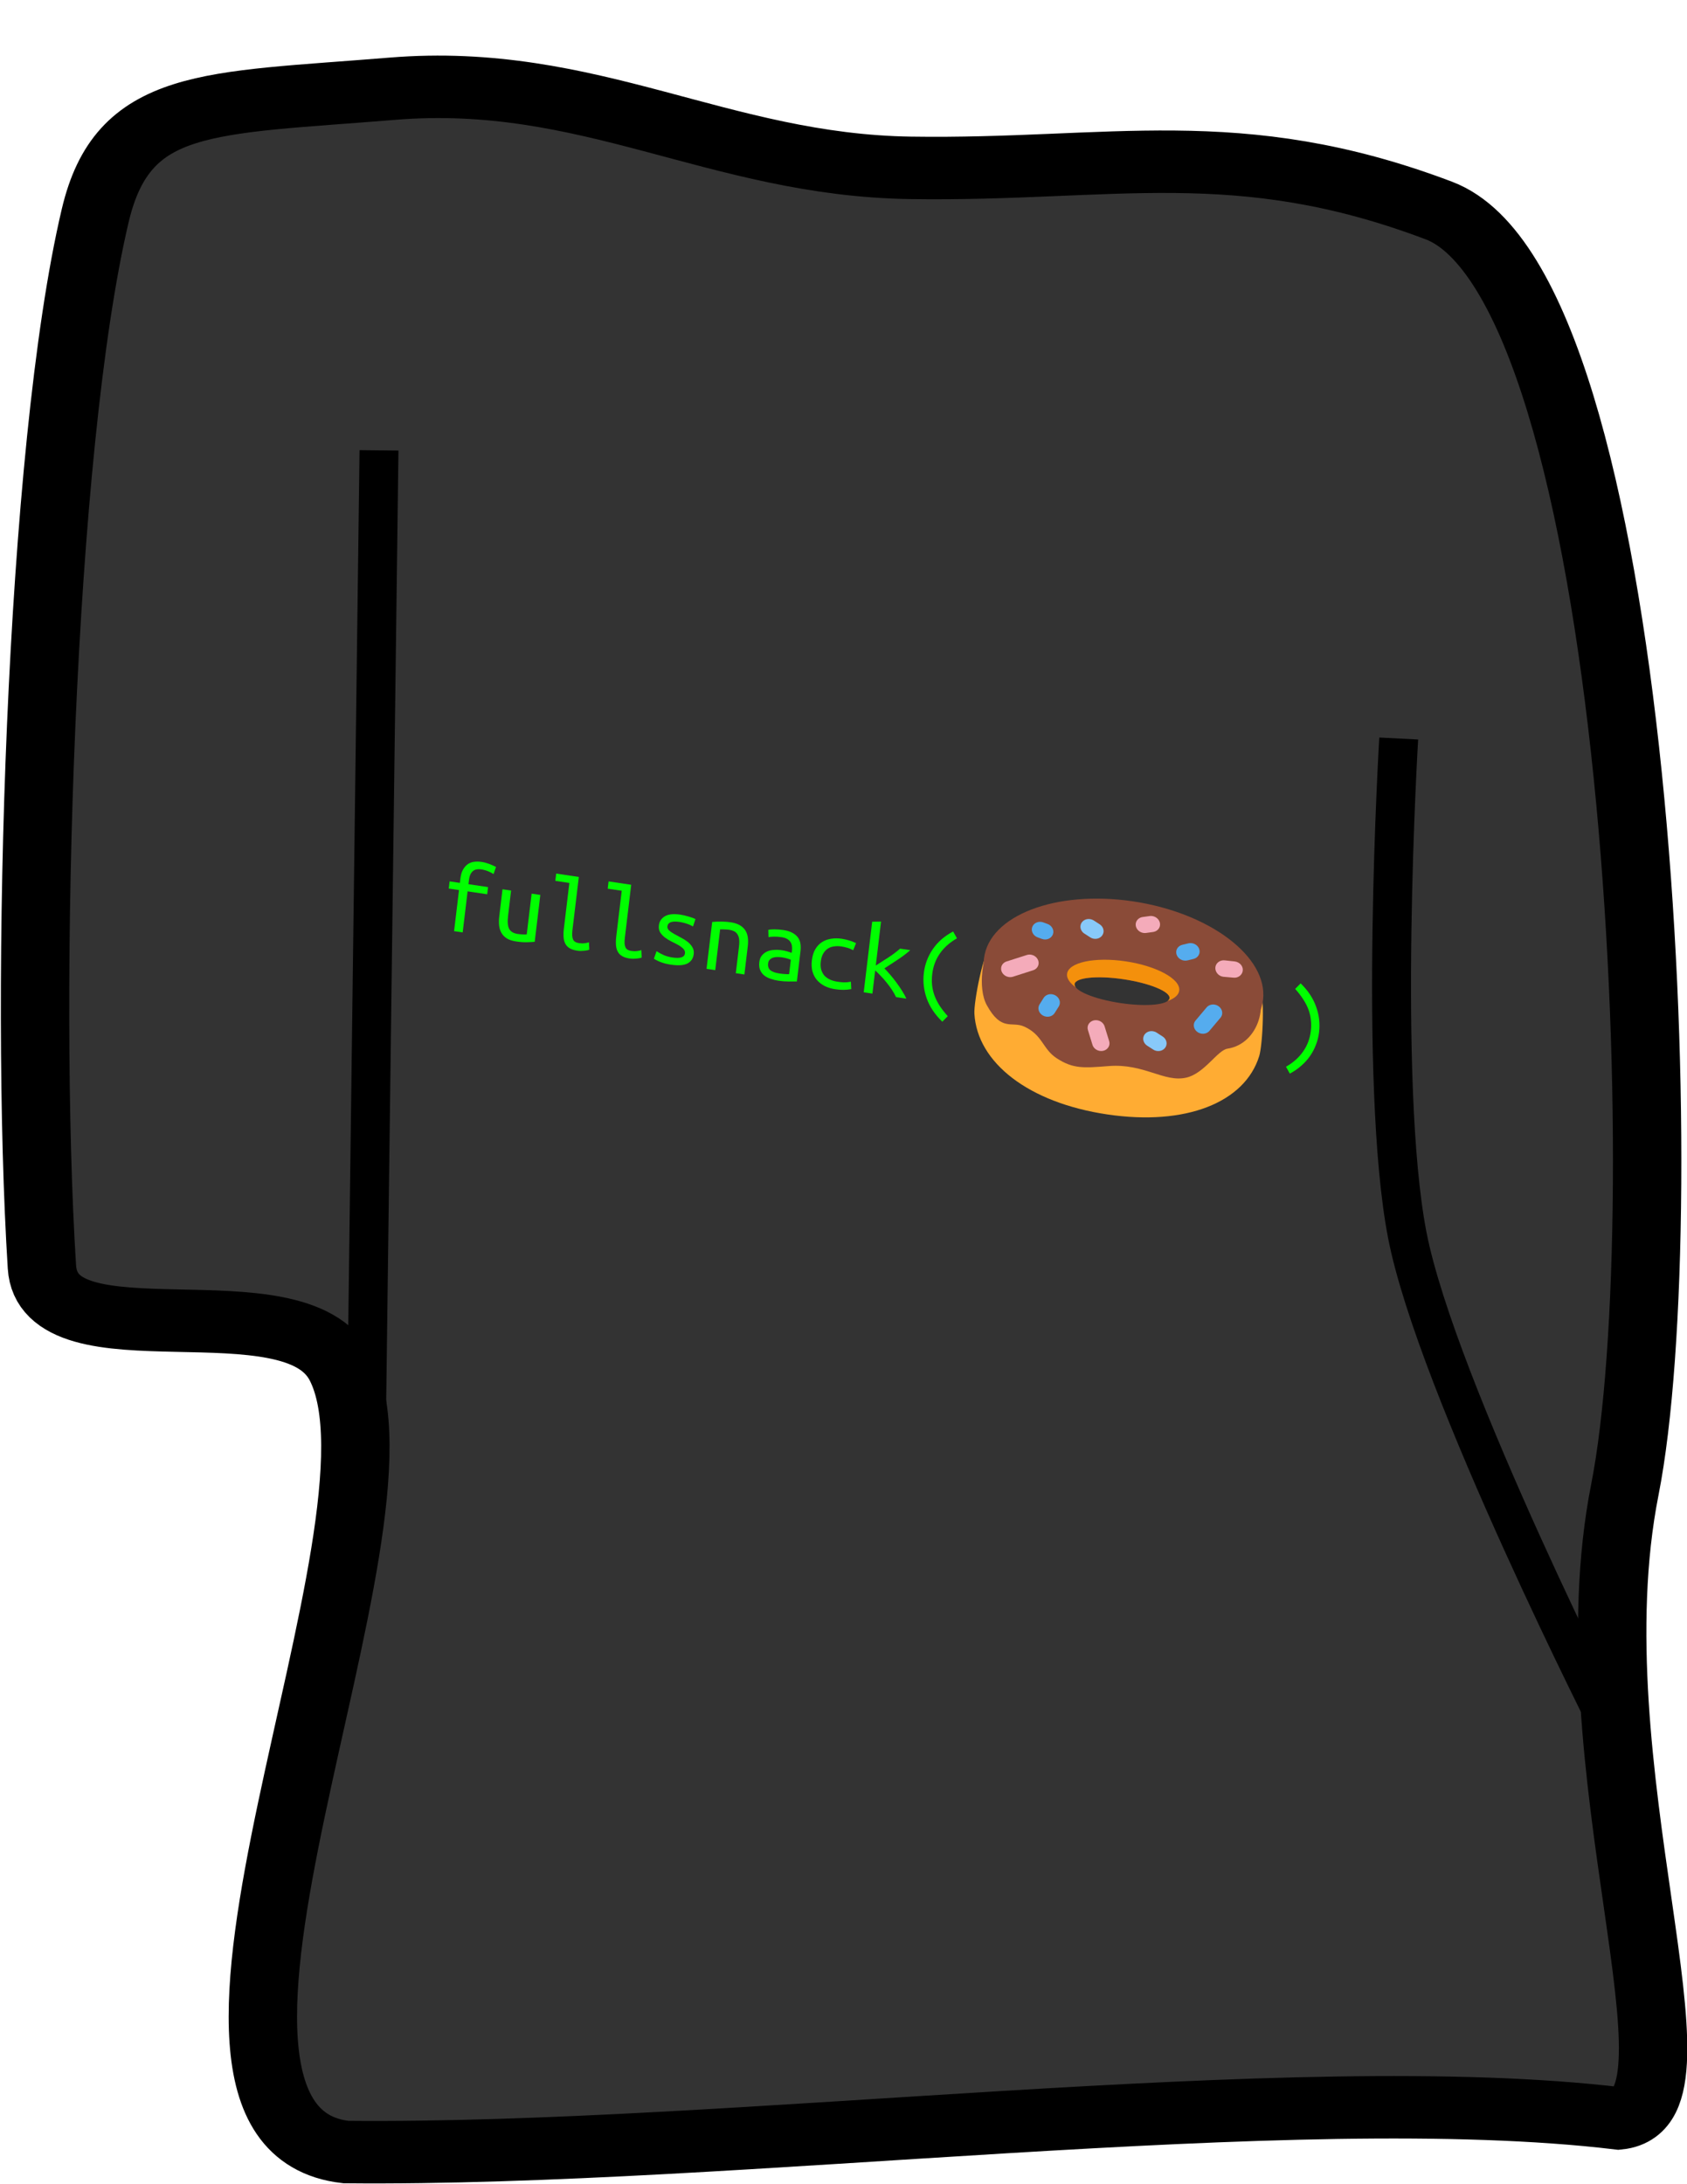 <?xml version="1.0" encoding="UTF-8" standalone="no"?>
<svg
   width="83.96"
   height="108.651"
   viewBox="0 0 83.96 108.651"
   version="1.1"
   xml:space="preserve"
   style="clip-rule:evenodd;fill-rule:evenodd"
   id="svg1"
   sodipodi:docname="fullsnack_shirt.svg"
   inkscape:version="1.3.2 (091e20e, 2023-11-25)"
   xmlns:inkscape="http://www.inkscape.org/namespaces/inkscape"
   xmlns:sodipodi="http://sodipodi.sourceforge.net/DTD/sodipodi-0.dtd"
   xmlns="http://www.w3.org/2000/svg"
   xmlns:svg="http://www.w3.org/2000/svg"><defs
   id="defs1" /><sodipodi:namedview
   id="namedview1"
   pagecolor="#ffffff"
   bordercolor="#000000"
   borderopacity="0.25"
   inkscape:showpageshadow="2"
   inkscape:pageopacity="0.0"
   inkscape:pagecheckerboard="0"
   inkscape:deskcolor="#d1d1d1"
   inkscape:zoom="6.7106969"
   inkscape:cx="34.720686"
   inkscape:cy="43.438111"
   inkscape:window-width="1392"
   inkscape:window-height="1184"
   inkscape:window-x="647"
   inkscape:window-y="35"
   inkscape:window-maximized="0"
   inkscape:current-layer="g2" />
    <g
   id="g2"
   style="clip-rule:evenodd;fill-rule:evenodd"
   transform="matrix(1.424,0,0,1.3,-443.438,-51.294)"><path
     id="path827-1-6"
     d="m 312.868,87.936 c 0.218,3.789 8.825,0.416 10.439,3.83 2.868,6.067 -7.512,29.078 0.184,30.041 13.626,0.146 33.069,-2.779 44.48,-1.289 3.41,-0.385 -1.687,-13.475 0.22,-24.054 1.907,-10.58 0.528,-46.039 -6.5,-48.951 -7.029,-2.913 -11.43,-1.518 -18.465,-1.633 -6.711,-0.109 -11.225,-3.645 -18.11,-3.028 -6.457,0.58 -9.414,0.351 -10.384,4.849 -1.941,8.996 -2.475,29.613 -1.864,40.235 z"
     style="fill:#333333;fill-opacity:1;fill-rule:nonzero;stroke:#000000;stroke-width:2.39px"
     sodipodi:nodetypes="ccccccccccc" /><path
     id="path829-5"
     d="m 324.201,94.752 0.448,-38.063"
     style="fill:none;fill-rule:nonzero;stroke:#000000;stroke-width:1.36px" /><path
     id="path833-7"
     d="m 360.288,67.717 c 0,0 -0.727,13.185 0.298,18.994 1.025,5.808 7.25,19.202 7.25,19.202"
     style="fill:none;fill-rule:nonzero;stroke:#000000;stroke-width:1.36px" /></g><g
   id="Re-ink"
   transform="translate(-289.852,-32.319)">
        
        
        
        
        
        
        <g
   id="g1"
   transform="matrix(1.235,-0.405,0.445,1.243,-124.449,120.627)"><g
     id="g1537"
     transform="matrix(0.376,0.188,-0.175,0.349,258.456,3.448)">
            <path
   id="path1468"
   d="m 294.05,80.602 c -0.784,4.703 -5.791,7.838 -12.934,7.838 -7.142,0 -12.148,-3.135 -12.932,-7.838 -0.185,-1.109 0.117,-6.09 0.791,-7.054 1.919,-2.748 2.605,7.773 12.141,7.773 10.386,0 10.23,-10.521 12.15,-7.773 0.673,0.964 0.969,5.945 0.784,7.054 z"
   style="fill:#ffac33;fill-rule:nonzero" />
            <path
   id="path1470"
   d="m 281.116,67.437 c -6.998,0 -12.671,3.438 -12.671,7.679 0,4.241 5.673,7.68 12.671,7.68 6.998,0 12.672,-3.439 12.672,-7.68 0,-4.241 -5.674,-7.679 -12.672,-7.679 z m 0,10.03 c -2.38,0 -4.311,-0.526 -4.311,-1.176 0,-0.649 1.931,-1.175 4.311,-1.175 2.38,0 4.311,0.526 4.311,1.175 0,0.65 -1.93,1.176 -4.311,1.176 z"
   style="fill:#8a4b38;fill-rule:nonzero" />
            <path
   id="path1472"
   d="m 268.837,73.908 c -0.489,0.783 -0.69,4.12 0.36,5.682 1.6,2.385 2.384,1.176 3.56,1.536 1.751,0.536 1.881,1.92 3.265,2.612 1.568,0.784 2.48,0.556 4.703,0 3.136,-0.784 5.128,0.816 7.054,0 1.58,-0.67 2.484,-3.103 3.364,-3.396 2.796,-0.932 3.386,-5.343 1.306,-7.153 -0.653,1.372 -3.854,6.303 -5.911,6.533 -2.058,0.228 -8.23,0.75 -10.843,-0.588 -2.613,-1.339 -5.257,-3.005 -5.584,-3.462 -0.327,-0.459 -1.274,-1.764 -1.274,-1.764 z"
   style="fill:#8a4b38;fill-rule:nonzero" />
            <path
   id="path1474"
   d="m 281.116,73.352 c -2.814,0 -5.094,0.921 -5.094,2.057 0,0.442 0.347,0.85 0.933,1.185 -0.094,-0.097 -0.15,-0.198 -0.15,-0.303 0,-0.649 1.931,-1.175 4.311,-1.175 2.38,0 4.311,0.526 4.311,1.175 0,0.105 -0.055,0.206 -0.15,0.303 0.586,-0.335 0.934,-0.743 0.934,-1.185 10e-4,-1.136 -2.28,-2.057 -5.094,-2.057 z"
   style="fill:#f4900c;fill-rule:nonzero" />
            <path
   id="path1476"
   d="m 270.862,76.553 c -0.001,0 -0.002,0 -0.003,0 -0.43,0 -0.783,-0.354 -0.783,-0.783 0,-0.291 0.162,-0.559 0.42,-0.694 l 1.731,-0.915 c 0.113,-0.06 0.239,-0.091 0.366,-0.091 0.29,0 0.558,0.161 0.693,0.418 0.202,0.383 0.056,0.857 -0.327,1.059 l -1.731,0.915 c -0.113,0.059 -0.238,0.091 -0.366,0.091 z m 8.916,5.845 c -0.308,0 -0.6,-0.181 -0.725,-0.484 l -0.555,-1.34 c -0.046,-0.101 -0.07,-0.212 -0.07,-0.323 0,-0.43 0.354,-0.784 0.784,-0.784 0.326,0 0.619,0.203 0.734,0.508 l 0.555,1.34 c 0.039,0.095 0.06,0.197 0.06,0.3 0,0.43 -0.354,0.783 -0.783,0.783 z"
   style="fill:#f4abba;fill-rule:nonzero" />
            <path
   id="path1478"
   d="m 288.661,79.263 c 0,0 0,0 0,0 -0.43,0 -0.783,-0.353 -0.783,-0.783 0,-0.14 0.037,-0.279 0.109,-0.399 l 0.849,-1.437 c 0.142,-0.237 0.398,-0.383 0.673,-0.383 0.43,0 0.784,0.354 0.784,0.784 0,0.14 -0.037,0.276 -0.108,0.397 l -0.849,1.436 c -0.146,0.247 -0.407,0.385 -0.675,0.385 z"
   style="fill:#55acee;fill-rule:nonzero" />
            <path
   id="path1480"
   d="m 289.967,73.44 c -0.42,0 -0.767,-0.36 -0.782,-0.784 -0.016,-0.433 0.323,-0.803 0.755,-0.825 l 0.914,-0.039 c 0.44,-0.006 0.796,0.319 0.81,0.752 0.017,0.433 -0.323,0.822 -0.755,0.837 l -0.913,0.059 z m -7.576,-3.093 c -0.429,-10e-4 -0.781,-0.355 -0.781,-0.784 0,-0.34 0.221,-0.643 0.544,-0.747 l 0.62,-0.196 c 0.076,-0.024 0.156,-0.036 0.236,-0.036 0.43,0 0.784,0.354 0.784,0.784 0,0.341 -0.222,0.644 -0.547,0.747 l -0.619,0.196 c -0.077,0.024 -0.156,0.036 -0.237,0.036 z"
   style="fill:#f4abba;fill-rule:nonzero" />
            <path
   id="path1482"
   d="m 278.046,71.621 c -0.118,0 -0.237,-0.027 -0.35,-0.083 l -0.588,-0.294 c -0.249,-0.138 -0.405,-0.401 -0.405,-0.687 0,-0.43 0.354,-0.784 0.784,-0.784 0.111,0 0.221,0.023 0.322,0.069 l 0.588,0.294 c 0.264,0.133 0.431,0.405 0.431,0.7 0,0.43 -0.352,0.784 -0.782,0.785 z m 6.826,9.96 c -0.121,0 -0.24,-0.028 -0.348,-0.082 l -0.588,-0.293 c -0.261,-0.134 -0.426,-0.404 -0.426,-0.698 0,-0.429 0.354,-0.783 0.784,-0.783 0.117,0 0.234,0.026 0.34,0.078 l 0.588,0.293 c 0.265,0.132 0.434,0.404 0.434,0.701 0,0.43 -0.354,0.783 -0.784,0.784 z"
   style="fill:#88c9f9;fill-rule:nonzero" />
            <path
   id="path1484"
   d="m 274.617,79.851 c -0.43,0 -0.784,-0.354 -0.784,-0.783 0,-0.107 0.022,-0.212 0.064,-0.309 l 0.294,-0.686 c 0.123,-0.288 0.407,-0.475 0.72,-0.475 0.43,0 0.784,0.354 0.784,0.784 0,0.106 -0.021,0.211 -0.063,0.309 l -0.294,0.686 c -0.128,0.296 -0.417,0.474 -0.721,0.474 z m 11.694,-7.413 c -0.002,0 -0.004,0 -0.006,0 -0.429,0 -0.783,-0.354 -0.783,-0.783 0,-0.313 0.187,-0.596 0.474,-0.72 l 0.522,-0.228 c 0.397,-0.174 0.859,0.007 1.032,0.403 0.172,0.394 -0.01,0.86 -0.404,1.033 l -0.522,0.229 c -0.098,0.043 -0.205,0.065 -0.313,0.065 z m -12.737,-0.033 c -0.059,0 -0.118,-0.007 -0.177,-0.02 l -0.424,-0.097 c -0.34,-0.093 -0.578,-0.405 -0.578,-0.757 0,-0.431 0.354,-0.785 0.785,-0.785 0.048,0 0.097,0.005 0.145,0.014 l 0.424,0.097 c 0.353,0.084 0.604,0.401 0.604,0.764 0,0.428 -0.351,0.782 -0.779,0.784 z"
   style="fill:#55acee;fill-rule:nonzero" />
        </g><g
     id="text1543"
     transform="rotate(26.605)">
            <path
   id="path1559"
   d="m 325.471,-81.459 v -1.58 h -0.392 v -0.276 h 0.392 v -0.168 c 0,-0.144 0.02,-0.262 0.06,-0.356 0.04,-0.096 0.092,-0.173 0.156,-0.232 0.066,-0.058 0.142,-0.1 0.228,-0.124 0.088,-0.024 0.18,-0.036 0.276,-0.036 0.096,0 0.192,0.011 0.288,0.032 0.098,0.022 0.19,0.047 0.276,0.076 l -0.06,0.284 c -0.059,-0.029 -0.132,-0.054 -0.22,-0.076 -0.088,-0.021 -0.178,-0.032 -0.268,-0.032 -0.056,0 -0.109,0.008 -0.16,0.024 -0.048,0.014 -0.091,0.039 -0.128,0.076 -0.038,0.035 -0.067,0.083 -0.088,0.144 -0.021,0.059 -0.032,0.134 -0.032,0.224 v 0.164 h 0.748 v 0.276 h -0.748 v 1.58 z"
   style="fill:#00ff00;fill-rule:nonzero" />
            <path
   id="path1561"
   d="m 328.543,-81.511 c -0.072,0.019 -0.168,0.039 -0.288,0.06 -0.118,0.022 -0.256,0.032 -0.416,0.032 -0.142,0 -0.259,-0.02 -0.352,-0.06 -0.094,-0.042 -0.17,-0.101 -0.228,-0.176 -0.059,-0.077 -0.1,-0.168 -0.124,-0.272 -0.024,-0.104 -0.036,-0.218 -0.036,-0.344 v -1.044 h 0.328 v 0.972 c 0,0.23 0.033,0.392 0.1,0.488 0.069,0.096 0.184,0.144 0.344,0.144 0.034,0 0.069,-0.001 0.104,-0.004 0.037,-0.002 0.072,-0.005 0.104,-0.008 0.032,-0.005 0.06,-0.009 0.084,-0.012 0.024,-0.005 0.04,-0.009 0.048,-0.011 v -1.568 h 0.332 z"
   style="fill:#00ff00;fill-rule:nonzero" />
            <path
   id="path1563"
   d="m 330.179,-81.415 c -0.118,0 -0.215,-0.016 -0.292,-0.048 -0.078,-0.032 -0.139,-0.08 -0.184,-0.144 -0.046,-0.064 -0.078,-0.142 -0.096,-0.236 -0.019,-0.096 -0.029,-0.206 -0.029,-0.332 v -1.756 h -0.536 v -0.28 h 0.864 v 2.036 c 0,0.094 0.006,0.17 0.017,0.228 0.014,0.059 0.032,0.107 0.056,0.144 0.027,0.035 0.059,0.059 0.097,0.072 0.037,0.014 0.081,0.02 0.132,0.02 0.077,0 0.149,-0.009 0.216,-0.028 0.066,-0.018 0.118,-0.038 0.156,-0.06 l 0.047,0.28 c -0.015,0.008 -0.037,0.019 -0.068,0.032 -0.029,0.011 -0.064,0.022 -0.104,0.032 -0.04,0.011 -0.084,0.02 -0.132,0.028 -0.045,0.008 -0.093,0.012 -0.144,0.012 z"
   style="fill:#00ff00;fill-rule:nonzero" />
            <path
   id="path1565"
   d="m 332.179,-81.415 c -0.118,0 -0.215,-0.016 -0.292,-0.048 -0.078,-0.032 -0.139,-0.08 -0.184,-0.144 -0.046,-0.064 -0.078,-0.142 -0.096,-0.236 -0.019,-0.096 -0.029,-0.206 -0.029,-0.332 v -1.756 h -0.536 v -0.28 h 0.864 v 2.036 c 0,0.094 0.006,0.17 0.017,0.228 0.014,0.059 0.032,0.107 0.056,0.144 0.027,0.035 0.059,0.059 0.096,0.072 0.038,0.014 0.082,0.02 0.133,0.02 0.077,0 0.149,-0.009 0.216,-0.028 0.066,-0.018 0.118,-0.038 0.155,-0.06 l 0.048,0.28 c -0.015,0.008 -0.037,0.019 -0.068,0.032 -0.029,0.011 -0.064,0.022 -0.104,0.032 -0.04,0.011 -0.084,0.02 -0.132,0.028 -0.045,0.008 -0.093,0.012 -0.144,0.012 z"
   style="fill:#00ff00;fill-rule:nonzero" />
            <path
   id="path1567"
   d="m 334.231,-81.923 c 0,-0.066 -0.028,-0.121 -0.084,-0.164 -0.054,-0.042 -0.122,-0.08 -0.204,-0.112 -0.08,-0.032 -0.168,-0.062 -0.264,-0.092 -0.096,-0.032 -0.186,-0.07 -0.268,-0.116 -0.08,-0.045 -0.148,-0.101 -0.204,-0.168 -0.053,-0.066 -0.08,-0.153 -0.08,-0.26 0,-0.149 0.06,-0.273 0.18,-0.372 0.123,-0.101 0.313,-0.152 0.572,-0.152 0.101,0 0.205,0.008 0.312,0.024 0.109,0.014 0.203,0.032 0.28,0.056 l -0.06,0.296 c -0.022,-0.01 -0.051,-0.021 -0.088,-0.032 -0.037,-0.013 -0.08,-0.024 -0.128,-0.032 -0.048,-0.01 -0.1,-0.018 -0.156,-0.024 -0.053,-0.005 -0.105,-0.008 -0.156,-0.008 -0.288,0 -0.432,0.079 -0.432,0.236 0,0.056 0.027,0.104 0.08,0.144 0.056,0.038 0.125,0.072 0.208,0.104 0.083,0.032 0.172,0.066 0.268,0.1 0.096,0.032 0.185,0.072 0.268,0.12 0.083,0.048 0.151,0.107 0.204,0.176 0.056,0.067 0.084,0.152 0.084,0.256 0,0.168 -0.066,0.299 -0.196,0.392 -0.131,0.091 -0.337,0.136 -0.62,0.136 -0.128,0 -0.245,-0.01 -0.352,-0.032 -0.107,-0.021 -0.208,-0.053 -0.304,-0.096 l 0.064,-0.3 c 0.093,0.043 0.191,0.079 0.292,0.108 0.104,0.027 0.215,0.04 0.332,0.04 0.301,0 0.452,-0.076 0.452,-0.228 z"
   style="fill:#00ff00;fill-rule:nonzero" />
            <path
   id="path1569"
   d="m 335.111,-83.263 c 0.12,-0.029 0.238,-0.052 0.356,-0.068 0.12,-0.016 0.232,-0.024 0.336,-0.024 0.248,0 0.434,0.064 0.56,0.192 0.128,0.128 0.192,0.334 0.192,0.616 v 1.088 h -0.328 v -1.028 c 0,-0.12 -0.011,-0.217 -0.032,-0.292 -0.022,-0.074 -0.053,-0.132 -0.093,-0.172 -0.037,-0.043 -0.084,-0.072 -0.14,-0.088 -0.053,-0.016 -0.112,-0.024 -0.176,-0.024 -0.053,0 -0.11,0.004 -0.172,0.012 -0.058,0.005 -0.116,0.013 -0.172,0.024 v 1.568 h -0.332 z"
   style="fill:#00ff00;fill-rule:nonzero" />
            <path
   id="path1571"
   d="m 337.847,-81.695 c 0.082,0 0.156,-0.002 0.22,-0.008 0.066,-0.005 0.121,-0.012 0.164,-0.02 v -0.552 c -0.043,-0.013 -0.095,-0.024 -0.156,-0.032 -0.059,-0.008 -0.122,-0.012 -0.188,-0.012 -0.062,0 -0.122,0.006 -0.18,0.016 -0.059,0.008 -0.111,0.024 -0.156,0.048 -0.046,0.024 -0.083,0.056 -0.112,0.096 -0.03,0.038 -0.044,0.086 -0.044,0.144 0,0.12 0.04,0.204 0.12,0.252 0.083,0.046 0.193,0.068 0.332,0.068 z m -0.032,-1.664 c 0.138,0 0.254,0.018 0.348,0.052 0.096,0.035 0.173,0.083 0.232,0.144 0.058,0.062 0.1,0.136 0.124,0.224 0.024,0.088 0.036,0.184 0.036,0.288 v 1.16 c -0.078,0.014 -0.18,0.03 -0.308,0.048 -0.126,0.019 -0.255,0.028 -0.388,0.028 -0.102,0 -0.2,-0.009 -0.296,-0.028 -0.096,-0.016 -0.182,-0.045 -0.256,-0.088 -0.075,-0.045 -0.135,-0.106 -0.18,-0.184 -0.046,-0.077 -0.068,-0.176 -0.068,-0.296 0,-0.106 0.022,-0.196 0.068,-0.268 0.048,-0.074 0.108,-0.134 0.18,-0.18 0.074,-0.045 0.158,-0.077 0.252,-0.096 0.096,-0.021 0.192,-0.032 0.288,-0.032 0.13,0 0.258,0.015 0.384,0.044 v -0.092 c 0,-0.056 -0.007,-0.109 -0.02,-0.16 -0.011,-0.053 -0.034,-0.101 -0.068,-0.144 -0.032,-0.042 -0.077,-0.076 -0.136,-0.1 -0.056,-0.026 -0.129,-0.04 -0.22,-0.04 -0.115,0 -0.215,0.008 -0.3,0.024 -0.086,0.016 -0.151,0.032 -0.196,0.048 l -0.04,-0.272 c 0.045,-0.021 0.12,-0.04 0.224,-0.056 0.106,-0.016 0.22,-0.024 0.34,-0.024 z"
   style="fill:#00ff00;fill-rule:nonzero" />
            <path
   id="path1573"
   d="m 339.023,-82.383 c 0,-0.168 0.026,-0.313 0.08,-0.436 0.053,-0.122 0.126,-0.224 0.22,-0.304 0.093,-0.08 0.201,-0.138 0.324,-0.176 0.125,-0.04 0.258,-0.06 0.4,-0.06 0.09,0 0.18,0.007 0.267,0.02 0.091,0.011 0.187,0.032 0.288,0.064 l -0.075,0.284 c -0.089,-0.032 -0.17,-0.052 -0.245,-0.06 -0.072,-0.01 -0.145,-0.015 -0.22,-0.015 -0.096,0 -0.186,0.013 -0.272,0.04 -0.085,0.024 -0.16,0.064 -0.224,0.12 -0.061,0.053 -0.11,0.123 -0.148,0.212 -0.037,0.085 -0.055,0.189 -0.055,0.312 0,0.117 0.017,0.218 0.051,0.304 0.035,0.082 0.083,0.151 0.144,0.208 0.065,0.053 0.141,0.093 0.228,0.12 0.088,0.026 0.186,0.039 0.292,0.039 0.086,0 0.167,-0.003 0.244,-0.011 0.08,-0.011 0.167,-0.032 0.26,-0.064 l 0.048,0.276 c -0.093,0.034 -0.188,0.058 -0.284,0.072 -0.096,0.016 -0.2,0.024 -0.312,0.024 -0.149,0 -0.286,-0.02 -0.412,-0.06 -0.122,-0.043 -0.229,-0.104 -0.32,-0.184 -0.088,-0.08 -0.157,-0.18 -0.208,-0.3 -0.048,-0.123 -0.072,-0.264 -0.072,-0.424 z"
   style="fill:#00ff00;fill-rule:nonzero" />
            <path
   id="path1575"
   d="m 341.779,-82.479 c 0.072,0.054 0.153,0.122 0.244,0.204 0.09,0.08 0.18,0.167 0.268,0.26 0.09,0.094 0.176,0.19 0.256,0.288 0.08,0.096 0.143,0.186 0.191,0.268 h -0.392 c -0.05,-0.082 -0.113,-0.166 -0.187,-0.252 -0.075,-0.088 -0.155,-0.172 -0.241,-0.252 -0.082,-0.08 -0.166,-0.153 -0.252,-0.22 -0.082,-0.066 -0.157,-0.122 -0.223,-0.168 v 0.892 h -0.332 v -2.716 l 0.332,-0.056 v 1.692 c 0.146,-0.128 0.293,-0.254 0.44,-0.38 0.146,-0.128 0.278,-0.26 0.396,-0.396 h 0.388 c -0.115,0.136 -0.254,0.276 -0.416,0.42 -0.161,0.144 -0.318,0.283 -0.472,0.416 z"
   style="fill:#00ff00;fill-rule:nonzero" />
            <path
   id="path1577"
   d="m 344.363,-84.023 c -0.248,0.192 -0.438,0.414 -0.568,0.664 -0.131,0.251 -0.196,0.524 -0.196,0.82 0,0.15 0.014,0.291 0.044,0.424 0.032,0.134 0.078,0.262 0.14,0.384 0.064,0.123 0.144,0.242 0.24,0.356 0.099,0.115 0.215,0.23 0.348,0.344 l -0.18,0.24 c -0.307,-0.226 -0.536,-0.489 -0.688,-0.788 -0.149,-0.301 -0.224,-0.618 -0.224,-0.952 0,-0.33 0.076,-0.646 0.228,-0.948 0.152,-0.301 0.38,-0.562 0.684,-0.784 l 0.176,0.24 z"
   style="fill:#00ff00;fill-rule:nonzero" />
            <path
   id="path1579"
   d="m 357.287,-81.031 c 0.248,-0.192 0.437,-0.413 0.568,-0.664 0.133,-0.25 0.2,-0.524 0.2,-0.82 0,-0.149 -0.016,-0.29 -0.048,-0.424 -0.029,-0.133 -0.076,-0.261 -0.14,-0.384 -0.064,-0.122 -0.146,-0.241 -0.244,-0.356 -0.096,-0.114 -0.211,-0.229 -0.344,-0.344 l 0.18,-0.24 c 0.306,0.227 0.534,0.491 0.684,0.792 0.152,0.299 0.228,0.615 0.228,0.948 0,0.166 -0.02,0.328 -0.06,0.488 -0.038,0.16 -0.095,0.315 -0.172,0.464 -0.075,0.147 -0.17,0.286 -0.284,0.416 -0.113,0.134 -0.245,0.255 -0.396,0.364 l -0.176,-0.24 z"
   style="fill:#00ff00;fill-rule:nonzero" />
        </g></g>
    </g>
</svg>
